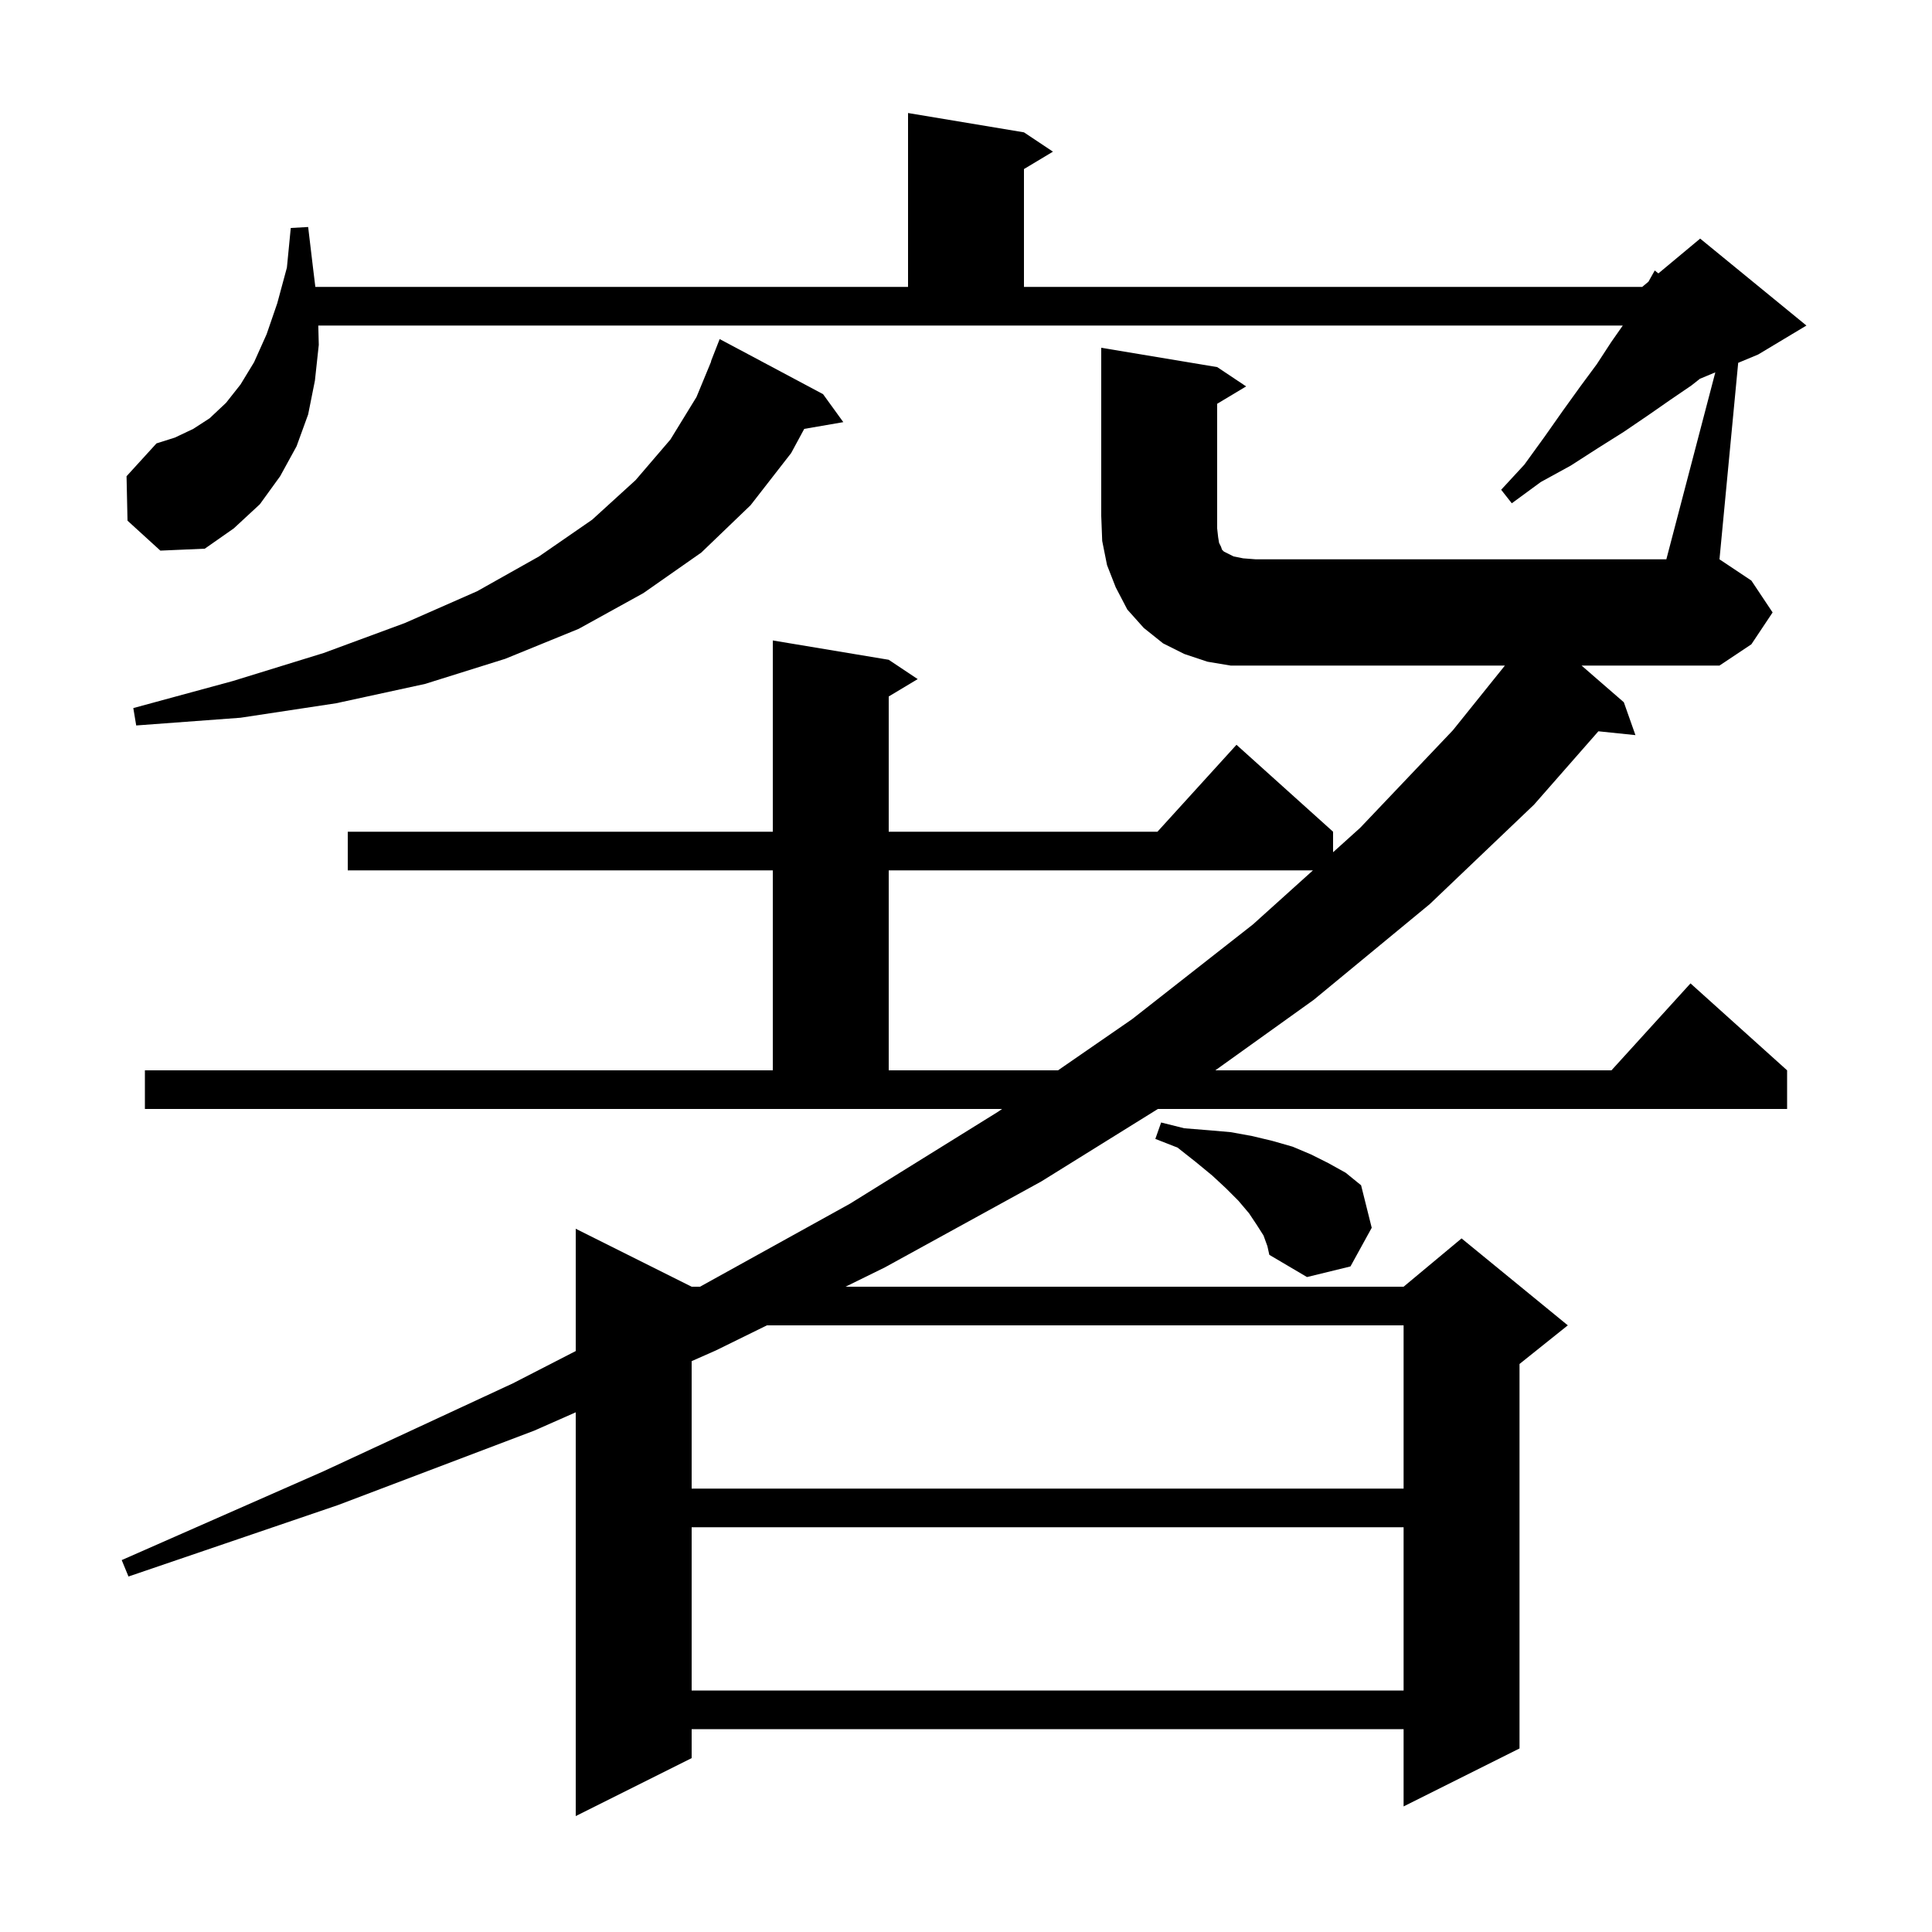 <svg xmlns="http://www.w3.org/2000/svg" xmlns:xlink="http://www.w3.org/1999/xlink" version="1.1" baseProfile="full" viewBox="0 0 200 200" width="200" height="200"><g fill="currentColor"><path d="M 177.569 38.546 L 175.972 39.212 L 175.1 39.9 L 172.9 41.4 L 170.6 43.0 L 168.1 44.7 L 165.4 46.4 L 162.6 48.2 L 159.5 49.9 L 156.5 52.1 L 155.4 50.7 L 157.8 48.1 L 159.9 45.2 L 161.8 42.5 L 163.6 40.0 L 165.3 37.7 L 166.8 35.4 L 167.99 33.7 L 32.949 33.7 L 33.0 35.7 L 32.6 39.4 L 31.9 42.9 L 30.7 46.2 L 29.0 49.3 L 26.9 52.2 L 24.2 54.7 L 21.2 56.8 L 16.6 57.0 L 13.2 53.9 L 13.1 49.3 L 16.2 45.9 L 18.1 45.3 L 20.0 44.4 L 21.7 43.3 L 23.4 41.7 L 24.9 39.8 L 26.3 37.5 L 27.6 34.6 L 28.7 31.4 L 29.7 27.7 L 30.1 23.6 L 31.9 23.5 L 32.4 27.7 L 32.644 29.7 L 94.0 29.7 L 94.0 11.7 L 106.0 13.7 L 109.0 15.7 L 106.0 17.5 L 106.0 29.7 L 170.0 29.7 L 170.647 29.161 L 171.3 28.0 L 171.676 28.303 L 176.0 24.7 L 187.0 33.7 L 182.0 36.7 L 179.937 37.56 L 178.0 57.9 L 181.3 60.1 L 183.5 63.4 L 181.3 66.7 L 178.0 68.9 L 163.723 68.9 L 168.1 72.7 L 169.3 76.1 L 165.465 75.703 L 158.8 83.3 L 148.0 93.6 L 136.0 103.5 L 125.81 110.8 L 166.818 110.8 L 175.0 101.8 L 185.0 110.8 L 185.0 114.8 L 119.865 114.8 L 107.8 122.3 L 91.6 131.2 L 87.53 133.2 L 145.3 133.2 L 151.3 128.2 L 162.3 137.2 L 157.3 141.2 L 157.3 181.0 L 145.3 187.0 L 145.3 179.0 L 71.6 179.0 L 71.6 182.0 L 59.6 188.0 L 59.6 146.202 L 55.3 148.1 L 35.0 155.8 L 13.3 163.2 L 12.6 161.5 L 33.5 152.3 L 53.1 143.2 L 59.6 139.86 L 59.6 127.2 L 71.6 133.2 L 72.465 133.2 L 88.0 124.6 L 103.3 115.1 L 103.734 114.8 L 15.0 114.8 L 15.0 110.8 L 80.0 110.8 L 80.0 90.1 L 36.0 90.1 L 36.0 86.1 L 80.0 86.1 L 80.0 66.3 L 92.0 68.3 L 95.0 70.3 L 92.0 72.1 L 92.0 86.1 L 119.818 86.1 L 128.0 77.1 L 138.0 86.1 L 138.0 88.223 L 140.8 85.7 L 150.4 75.6 L 155.786 68.9 L 127.4 68.9 L 125.0 68.5 L 122.6 67.7 L 120.4 66.6 L 118.4 65.0 L 116.7 63.1 L 115.5 60.8 L 114.6 58.5 L 114.1 56.0 L 114.0 53.4 L 114.0 36.0 L 126.0 38.0 L 129.0 40.0 L 126.0 41.8 L 126.0 54.7 L 126.1 55.6 L 126.2 56.2 L 126.4 56.6 L 126.5 56.9 L 126.7 57.1 L 127.7 57.6 L 128.7 57.8 L 130.0 57.9 L 172.5 57.9 Z M 71.6 158.1 L 71.6 175.0 L 145.3 175.0 L 145.3 158.1 Z M 79.391 137.2 L 74.1 139.8 L 71.6 140.904 L 71.6 154.1 L 145.3 154.1 L 145.3 137.2 Z M 130.8 127.9 L 130.1 126.8 L 129.3 125.6 L 128.2 124.3 L 126.9 123.0 L 125.5 121.7 L 123.8 120.3 L 121.9 118.8 L 119.6 117.9 L 120.2 116.2 L 122.6 116.8 L 125.1 117.0 L 127.4 117.2 L 129.6 117.6 L 131.7 118.1 L 133.8 118.7 L 135.7 119.5 L 137.5 120.4 L 139.3 121.4 L 140.9 122.7 L 142.0 127.1 L 139.8 131.1 L 135.3 132.2 L 131.4 129.9 L 131.2 129.0 Z M 92.0 90.1 L 92.0 110.8 L 109.526 110.8 L 117.2 105.5 L 129.7 95.7 L 135.916 90.1 Z M 85.2 40.8 L 87.3 43.7 L 83.254 44.398 L 81.9 46.9 L 77.7 52.3 L 72.6 57.2 L 66.6 61.4 L 59.9 65.1 L 52.3 68.2 L 44.0 70.8 L 34.8 72.8 L 24.9 74.3 L 14.1 75.1 L 13.8 73.3 L 24.1 70.5 L 33.5 67.6 L 41.9 64.5 L 49.4 61.2 L 55.8 57.6 L 61.3 53.8 L 65.8 49.7 L 69.4 45.5 L 72.1 41.1 L 73.625 37.407 L 73.6 37.4 L 74.5 35.1 Z "/></g></svg>